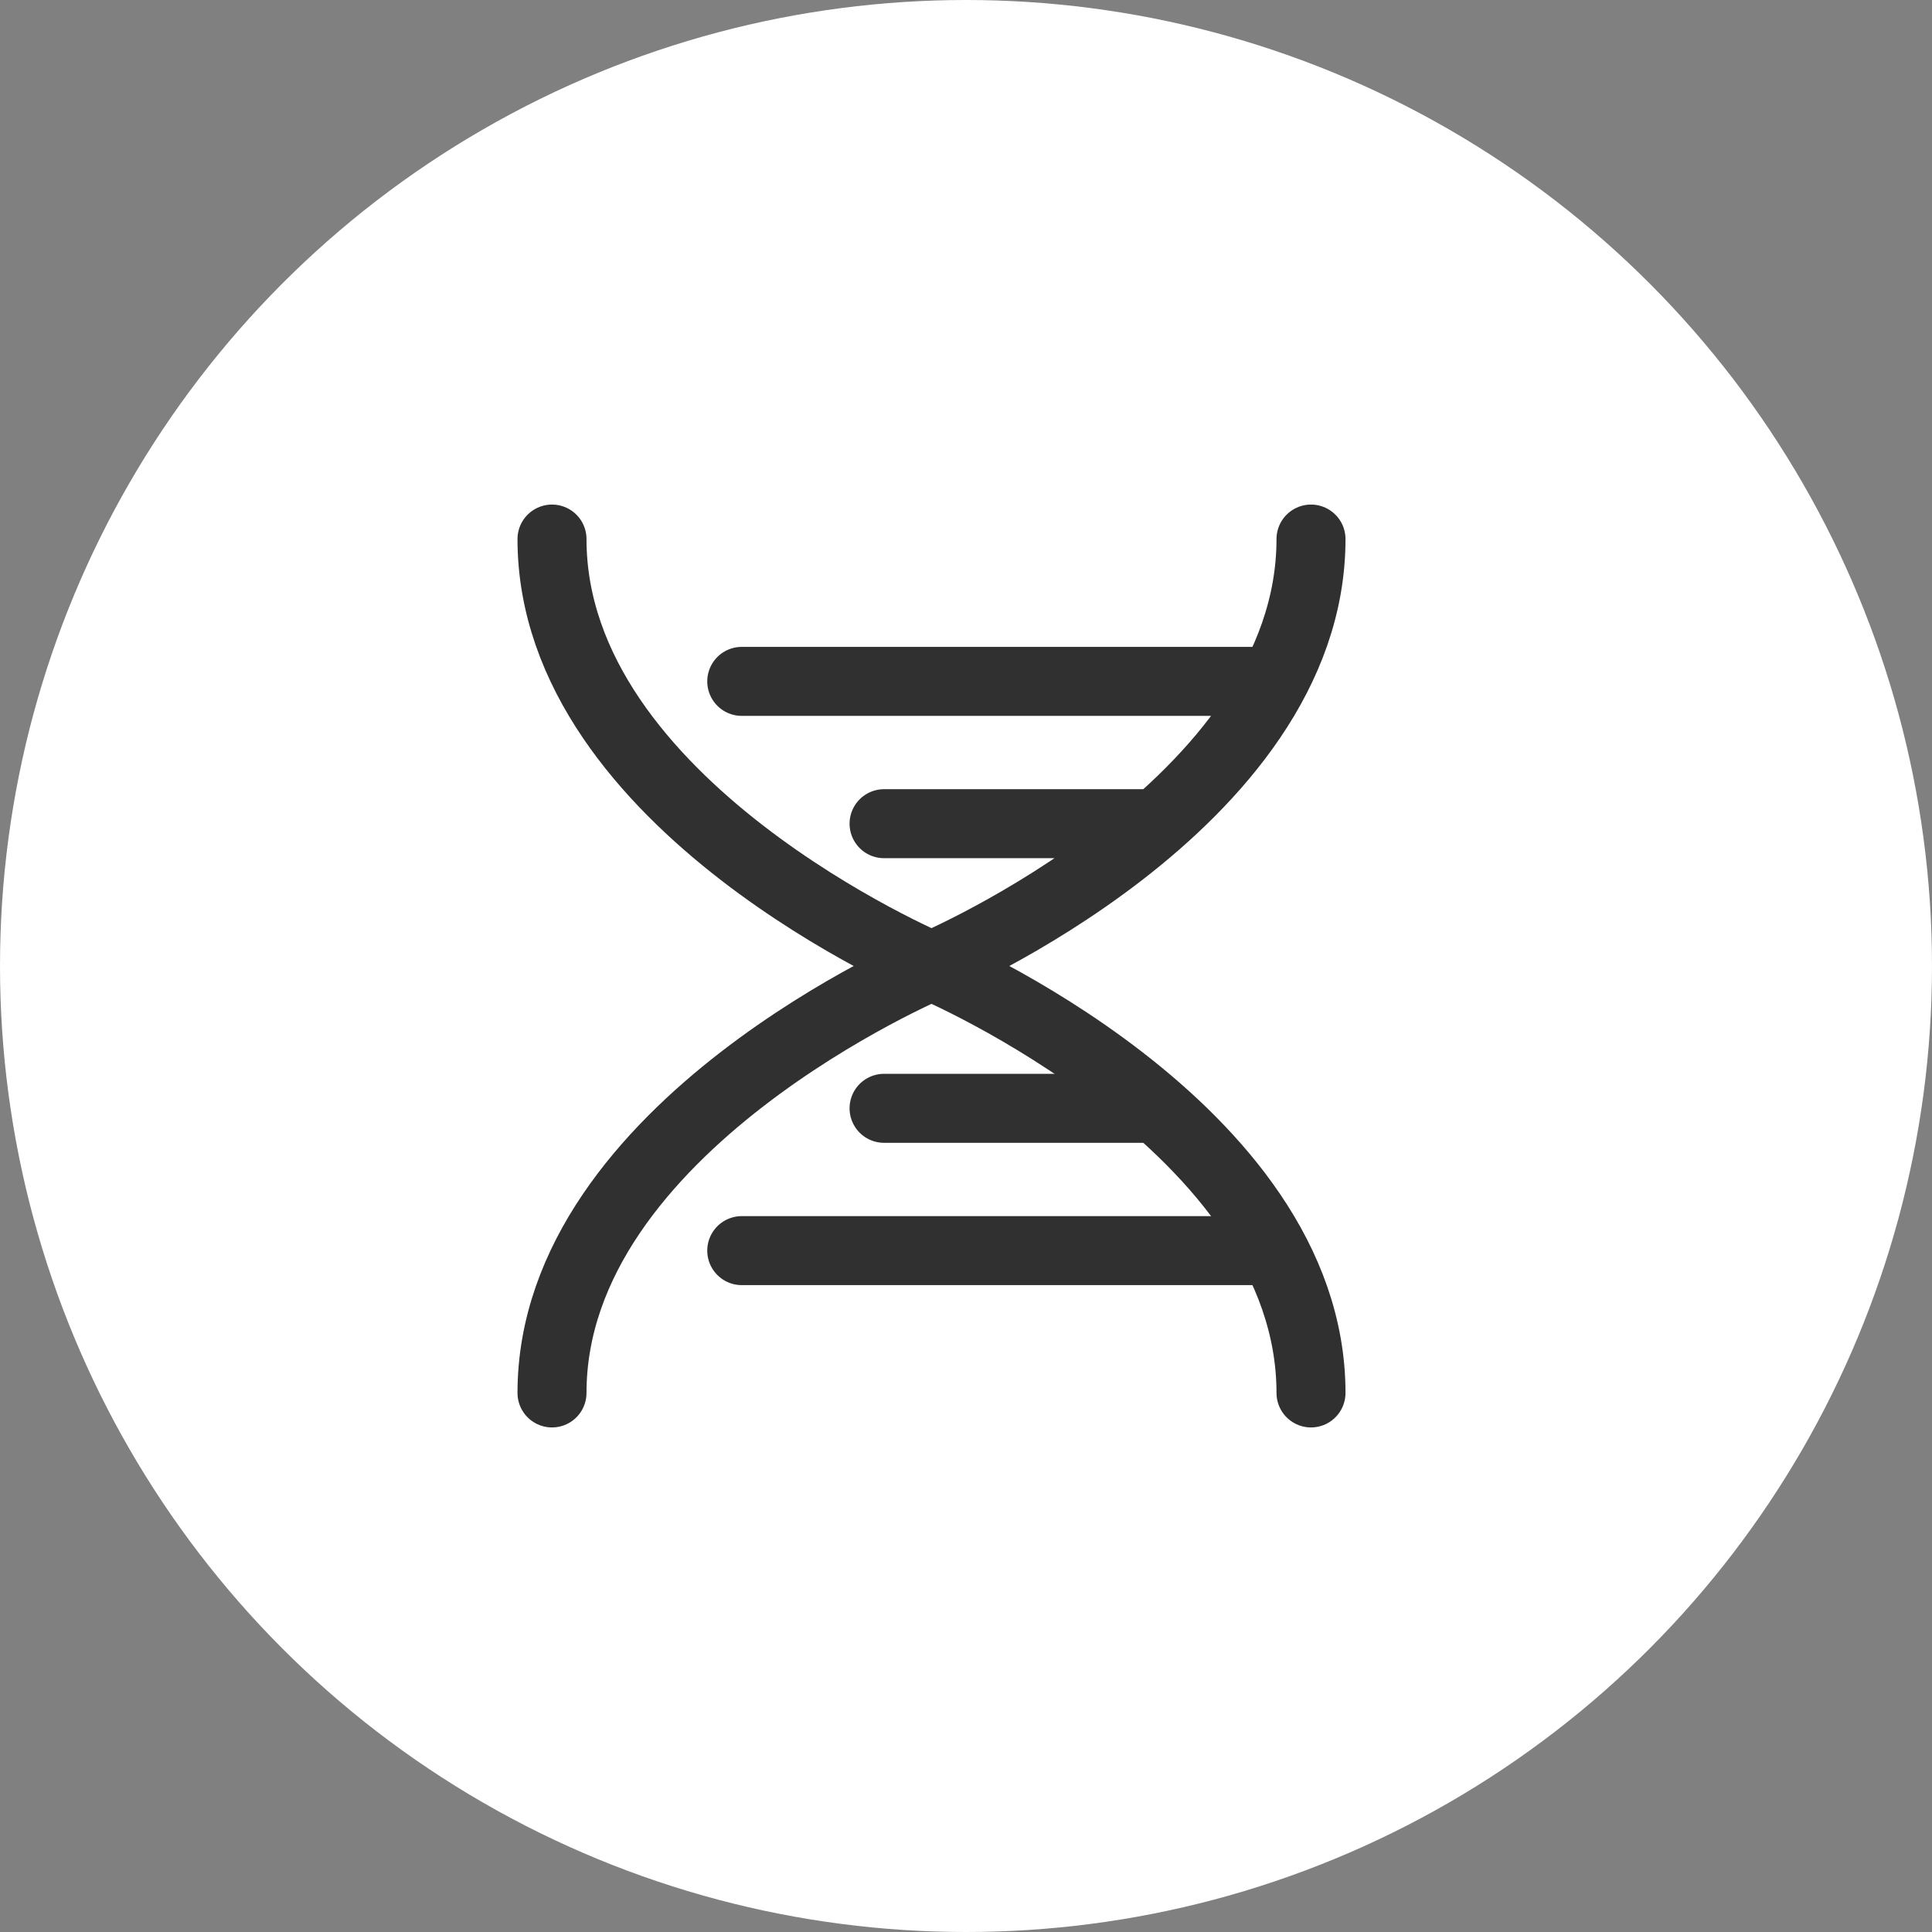 <?xml version="1.0" encoding="UTF-8"?> <svg xmlns="http://www.w3.org/2000/svg" width="56" height="56" viewBox="0 0 56 56" fill="none"><rect x="0" y="0" width="56" height="56" fill="#808080" stroke="none"/><circle cx="28" cy="28" r="28" fill="white"></circle><path d="M16 15.625C16 23.359 27 28 27 28C27 28 38 32.641 38 40.375" stroke="#303030" stroke-width="2" stroke-linecap="round" stroke-linejoin="round"></path><path d="M38 15.625C38 23.359 27 28 27 28C27 28 16 32.641 16 40.375M21.5 19.75H36.625M21.5 36.25H36.625M25.625 23.875H33.188M25.625 32.125H33.188" stroke="#303030" stroke-width="2" stroke-linecap="round" stroke-linejoin="round"></path></svg> 